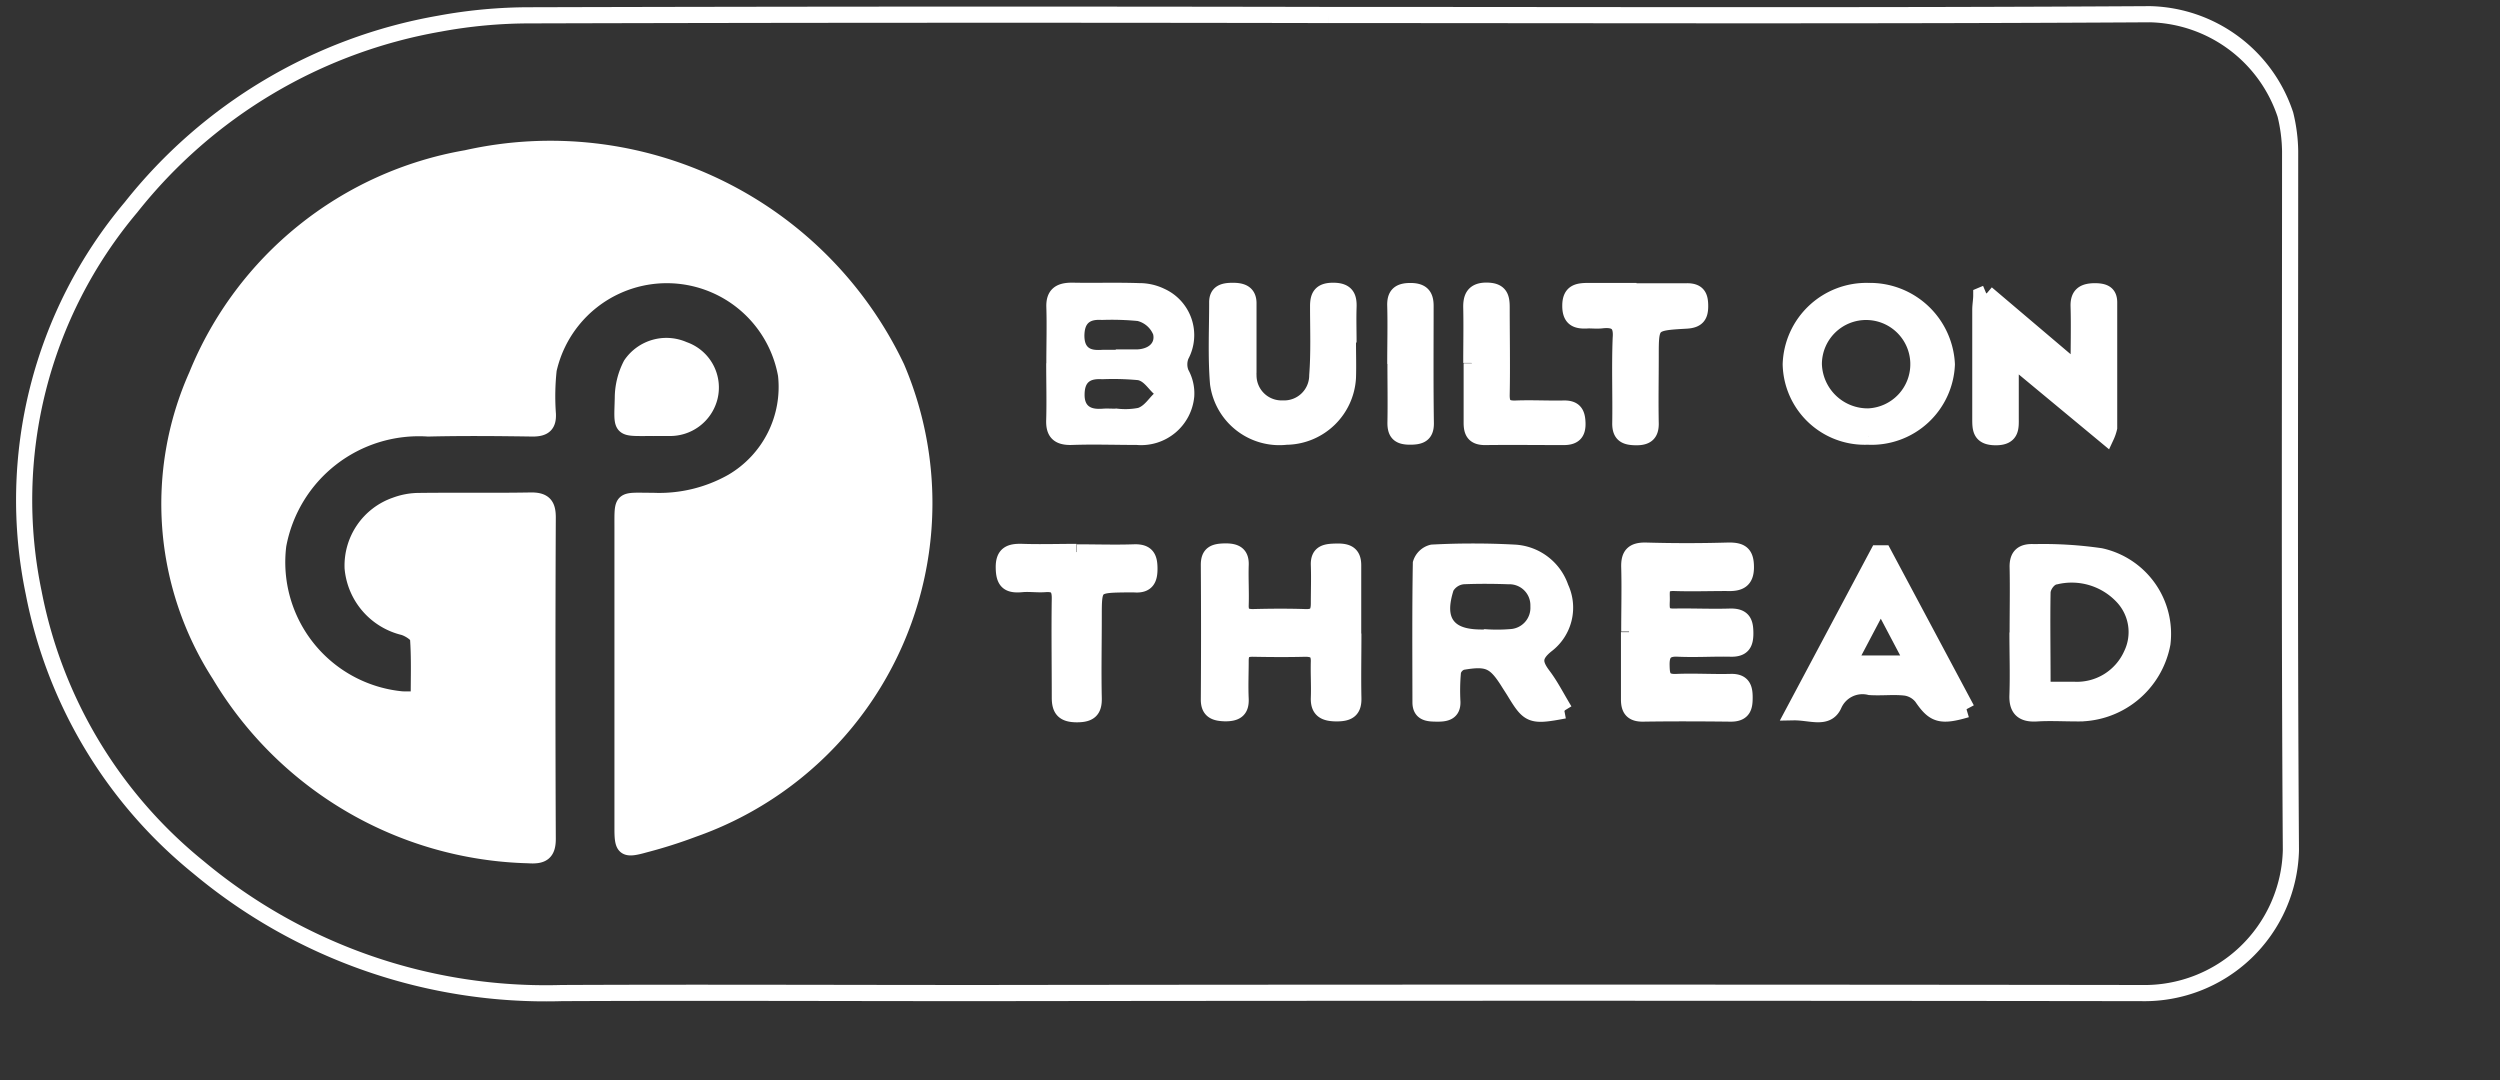<svg id="Gruppe_300" data-name="Gruppe 300" xmlns="http://www.w3.org/2000/svg" xmlns:xlink="http://www.w3.org/1999/xlink" width="38.678" height="16.713" viewBox="0 0 38.678 16.713">
  <rect x="0" y="0" width="38.678" height="16.713" fill="#333333" stroke="none"/>
  <defs>
    <clipPath id="clip-path">
      <rect id="Rechteck_26" data-name="Rechteck 26" width="38.678" height="16.713" fill="none" stroke="#fff" stroke-width="1"/>
    </clipPath>
  </defs>
  <g id="Gruppe_34" data-name="Gruppe 34" transform="translate(0 0)" clip-path="url(#clip-path)">
    <path id="Pfad_47" data-name="Pfad 47" d="M20.5.212c4.235,0,8.473.014,12.711-.012a2.262,2.262,0,0,1,2.092,1.554,2.51,2.51,0,0,1,.073.561c0,3.606-.013,7.213.012,10.819a2.267,2.267,0,0,1-2.319,2.21h-.048q-8.958-.012-17.916,0c-2.158,0-4.313-.01-6.47,0A8.383,8.383,0,0,1,3.018,13.4,7.224,7.224,0,0,1,.466,9.149,7.032,7.032,0,0,1,1.972,3.187,7.793,7.793,0,0,1,6.744.346a7.676,7.676,0,0,1,1.4-.129Q14.323.2,20.5.212M6.426,10.8c-.118,0-.193.005-.269,0A2.132,2.132,0,0,1,4.25,8.415,2.212,2.212,0,0,1,6.569,6.609c.539-.013,1.078-.008,1.617,0,.175,0,.242-.058.235-.222A3.818,3.818,0,0,1,8.433,5.7a1.874,1.874,0,0,1,3.673.079,1.7,1.7,0,0,1-.831,1.655,2.3,2.3,0,0,1-1.229.295c-.5,0-.469-.052-.47.426V12.8c0,.309.032.334.351.244a7.374,7.374,0,0,0,.745-.237,5.346,5.346,0,0,0,3.145-7.142A5.93,5.93,0,0,0,7.162,2.427,5.518,5.518,0,0,0,2.99,5.787a4.875,4.875,0,0,0,.353,4.63,5.731,5.731,0,0,0,4.776,2.794c.212.015.3-.033.3-.253q-.011-2.49,0-4.971c0-.189-.054-.268-.27-.263-.573.01-1.146,0-1.718.007a1.046,1.046,0,0,0-.367.067.987.987,0,0,0-.663.972,1.036,1.036,0,0,0,.79.913c.087.027.212.107.222.168.022.3.011.611.011.945m17.726.177c-.122-.2-.212-.383-.337-.547-.135-.182-.151-.3.059-.468a.725.725,0,0,0,.218-.885.8.8,0,0,0-.725-.543,12.055,12.055,0,0,0-1.261,0,.246.246,0,0,0-.176.165c-.012.717-.007,1.434-.006,2.151,0,.173.13.173.264.174s.233-.026.229-.18a3.182,3.182,0,0,1,.009-.473.214.214,0,0,1,.138-.146c.4-.07.51-.018.713.3.038.062.079.122.116.184.212.346.251.363.756.267M16.256,5.6c0,.292.008.583,0,.875-.008.19.06.271.273.264.335-.012.672,0,1.008,0a.7.7,0,0,0,.76-.634.634.634,0,0,0-.081-.351.365.365,0,0,1,0-.273.662.662,0,0,0-.311-.92.765.765,0,0,0-.342-.076c-.345-.012-.689,0-1.033-.007-.192,0-.277.064-.272.248.009.29,0,.583,0,.874m14.9,4.165c0,.323.011.647,0,.969-.009.222.088.3.314.282.192-.011.387,0,.58,0A1.325,1.325,0,0,0,33.4,9.936a1.23,1.23,0,0,0-.957-1.351,6.153,6.153,0,0,0-1.026-.062c-.183-.011-.26.058-.256.233.007.339,0,.678,0,1.017M25.148,9.76V10.8c0,.143.046.221.213.22.454-.007.908-.005,1.363,0,.195,0,.212-.109.212-.25s-.027-.244-.212-.239c-.278.007-.556-.011-.833,0-.225.013-.237-.1-.24-.259s.039-.267.25-.257c.27.013.539-.005.807,0,.2.009.24-.081.239-.243s-.033-.257-.235-.252c-.286.009-.572-.005-.858,0-.212.008-.205-.114-.2-.247s-.042-.281.195-.274c.269.009.539,0,.807,0,.191.008.3-.032.3-.243s-.075-.262-.283-.257c-.421.012-.841.012-1.262,0-.205-.005-.263.074-.259.252.009.331,0,.661,0,1M20.88,9.79h0V8.725c0-.17-.086-.214-.25-.211s-.287.012-.28.208,0,.4,0,.592c0,.144-.04.221-.212.214-.27-.009-.539-.007-.808,0-.144,0-.193-.053-.191-.182.007-.2-.006-.41,0-.616.009-.167-.068-.22-.239-.218s-.253.037-.252.21q.007,1.042,0,2.083c0,.174.1.206.254.21.176,0,.244-.06.237-.223-.009-.2,0-.4,0-.591,0-.13.048-.187.191-.185.269.005.538.007.808,0,.149,0,.212.048.212.192-.006.189.007.379,0,.568s.09.24.277.24.26-.059.256-.234c-.007-.332,0-.663,0-1m9.489,1.169-1.286-2.41H29L27.691,11c.269-.005.517.121.625-.113a.483.483,0,0,1,.559-.278c.184.012.372-.013.553.009a.394.394,0,0,1,.251.146c.185.271.285.312.691.192m-1.514-4.22a1.166,1.166,0,0,0,1.209-1.119h0a1.191,1.191,0,0,0-1.208-1.135,1.172,1.172,0,0,0-1.207,1.133v0a1.145,1.145,0,0,0,1.168,1.121h.033m1.823-2.218-.076.032c0,.074-.015.149-.015.224V6.455c0,.163,0,.29.243.289s.227-.151.227-.3V5.507L32.53,6.732a.675.675,0,0,0,.046-.134V4.659c0-.138-.077-.17-.213-.173-.176,0-.264.052-.259.232.009.317,0,.634,0,1.011L30.68,4.521m-9.872.758h0c0-.181-.006-.363,0-.544.006-.156-.029-.254-.231-.256s-.24.087-.239.247c0,.355.014.71-.013,1.063A.513.513,0,0,1,19.8,6.3h-.028a.512.512,0,0,1-.512-.515.292.292,0,0,1,0-.045V4.672c0-.162-.107-.193-.25-.192s-.235.033-.233.181c0,.418-.021.836.013,1.252a.957.957,0,0,0,1.058.823h.013a.967.967,0,0,0,.938-.914c.006-.181,0-.363,0-.544M16.6,8.519c-.278,0-.556.009-.834,0-.193-.007-.294.031-.291.244s.07.274.279.254c.117-.011.236.008.353,0,.178-.015.236.053.235.217-.008.513,0,1.026,0,1.539,0,.179.059.256.26.257s.269-.065.264-.251c-.009-.418,0-.836,0-1.253,0-.5,0-.5.524-.506q.051,0,.1,0c.2.018.239-.086.238-.246s-.036-.256-.238-.248c-.294.01-.589,0-.884,0m8.658-4.044h-.732c-.169,0-.29.013-.292.223s.1.244.28.231c.067,0,.135.007.2,0,.223-.026.319.045.3.273-.018.441,0,.883-.007,1.324,0,.175.086.21.247.211s.224-.06.223-.21c-.007-.347,0-.7,0-1.041,0-.517,0-.522.553-.553.17-.01.212-.081.212-.224s-.03-.231-.206-.229h-.782M22.714,5.6v.921c0,.143.041.222.213.22.4-.005.807,0,1.21,0,.168,0,.218-.074.213-.219s-.045-.225-.213-.221c-.243.005-.488-.009-.731,0-.181.009-.232-.054-.229-.218.009-.45,0-.9,0-1.346,0-.153-.022-.257-.227-.26s-.246.106-.242.267c.006.285,0,.567,0,.851M10.059,6.6h.227a.63.63,0,0,0,.638-.476.619.619,0,0,0-.4-.734.661.661,0,0,0-.816.232,1.129,1.129,0,0,0-.127.518c-.013.509-.053.458.48.461m11.474-1c0,.308.006.614,0,.922,0,.153.055.211.219.212s.252-.033.25-.208C21.995,5.928,22,5.32,22,4.713c0-.157-.057-.23-.235-.23s-.238.067-.233.228c.008.3,0,.6,0,.9" transform="translate(0.055 0.02)" fill="none" stroke="#fff" stroke-width="0.25"/>
    <path id="Pfad_48" data-name="Pfad 48" d="M6.1,10.608c0-.334.013-.641-.011-.945,0-.062-.134-.141-.222-.168a1.033,1.033,0,0,1-.789-.913.987.987,0,0,1,.663-.972A1.035,1.035,0,0,1,6.1,7.542c.573-.007,1.147,0,1.718-.007.213,0,.271.074.271.263q-.009,2.49,0,4.971c0,.22-.091.268-.3.253a5.731,5.731,0,0,1-4.776-2.794A4.874,4.874,0,0,1,2.659,5.6,5.518,5.518,0,0,1,6.826,2.237a5.847,5.847,0,0,1,6.96,4.145,5.393,5.393,0,0,1-3.452,6.233,7.368,7.368,0,0,1-.745.236c-.319.089-.351.064-.351-.244V7.969c0-.479-.027-.428.47-.428a2.291,2.291,0,0,0,1.229-.293,1.676,1.676,0,0,0,.544-2.407,1.908,1.908,0,0,0-1.769-.78A1.83,1.83,0,0,0,8.1,5.51a3.816,3.816,0,0,0-.012.685c.006.165-.06.223-.235.221-.539-.005-1.078-.012-1.617,0A2.194,2.194,0,0,0,3.893,8.432,2.146,2.146,0,0,0,5.821,10.6c.075.008.15,0,.269,0" transform="translate(0.386 0.209)" fill="#fff"/>
    <path id="Pfad_49" data-name="Pfad 49" d="M20.972,10.224c-.5.1-.544.08-.757-.267L20.1,9.775c-.2-.322-.319-.375-.712-.3a.216.216,0,0,0-.14.146,3.181,3.181,0,0,0-.008.473c0,.154-.095.181-.229.18s-.265,0-.265-.174c0-.717,0-1.434.007-2.151a.246.246,0,0,1,.175-.166,12.056,12.056,0,0,1,1.261,0,.847.847,0,0,1,.772.933.82.82,0,0,1-.265.495c-.212.165-.192.286-.059.468.121.164.212.346.338.547M19.727,8.963a2.456,2.456,0,0,0,.4,0,.329.329,0,0,0,.315-.344l0-.02a.325.325,0,0,0-.325-.33h-.025c-.226-.008-.453-.009-.679,0a.216.216,0,0,0-.162.1c-.136.441,0,.609.476.6" transform="translate(3.235 0.77)" fill="#fff"/>
    <path id="Pfad_50" data-name="Pfad 50" d="M13.911,5.214c0-.292.006-.583,0-.875-.006-.185.079-.253.271-.247.345.008.689-.008,1.033.005a.708.708,0,0,1,.735.676.641.641,0,0,1-.081.32.354.354,0,0,0,0,.273.655.655,0,0,1-.3.91.771.771,0,0,1-.374.076c-.337,0-.673-.01-1.01,0-.212.008-.28-.074-.273-.265.012-.29,0-.583,0-.874M14.864,5h.328c.157-.007.281-.085.249-.231A.358.358,0,0,0,15.2,4.56a4.209,4.209,0,0,0-.552-.016c-.191-.012-.266.048-.271.239,0,.212.107.235.283.223h.2m0,.907h0a1.058,1.058,0,0,0,.348-.008c.1-.036.163-.143.243-.219-.082-.074-.152-.192-.246-.211a4.19,4.19,0,0,0-.551-.014c-.186-.011-.271.038-.274.234s.107.235.281.222c.067-.005.134,0,.2,0" transform="translate(2.4 0.406)" fill="#fff"/>
    <path id="Pfad_51" data-name="Pfad 51" d="M26.615,9.018c0-.339.006-.678,0-1.017,0-.175.074-.244.257-.233a6.147,6.147,0,0,1,1.025.063,1.228,1.228,0,0,1,.957,1.35,1.325,1.325,0,0,1-1.35,1.086c-.193,0-.388-.009-.58,0-.225.013-.319-.06-.313-.284.013-.322,0-.646,0-.969m.518.763h.366a.8.8,0,0,0,.775-.469.676.676,0,0,0-.107-.755.954.954,0,0,0-.93-.282c-.041,0-.1.082-.1.129-.008.446,0,.9,0,1.379" transform="translate(4.592 0.77)" fill="#fff"/>
    <path id="Pfad_52" data-name="Pfad 52" d="M21.494,9.009c0-.331.006-.663,0-1,0-.177.053-.257.258-.251.421.011.841.011,1.262,0,.206-.005.283.059.284.256s-.107.251-.3.243c-.27-.009-.538,0-.807,0-.238-.008-.19.148-.195.275s-.009.255.2.246c.286-.01.572.005.858,0,.2-.007.232.095.235.252s-.04.252-.239.244c-.269-.011-.539.007-.807-.005-.212-.01-.254.084-.25.257s.015.273.24.259c.277-.015.555,0,.833,0,.19,0,.22.091.212.239s-.016.252-.212.25H21.705c-.17,0-.212-.077-.212-.219V9.015" transform="translate(3.709 0.77)" fill="#fff"/>
    <path id="Pfad_53" data-name="Pfad 53" d="M18.183,9.043c0,.332-.006.663,0,1,0,.176-.074.234-.256.234s-.287-.047-.277-.24,0-.379,0-.568c0-.144-.062-.2-.213-.192-.269.007-.538.005-.808,0-.142,0-.193.055-.191.185.006.2-.006.4,0,.591.008.164-.06.228-.236.223-.159,0-.256-.036-.256-.21q.007-1.042,0-2.083c0-.173.091-.208.253-.21s.247.049.239.218c-.009.2,0,.41,0,.616,0,.129.046.186.19.181.27-.005.539-.008.809,0,.171.007.212-.07.212-.214-.007-.2,0-.4,0-.592s.12-.2.279-.208.254.04.251.21c0,.355,0,.71,0,1.065Z" transform="translate(2.752 0.77)" fill="#fff"/>
    <path id="Pfad_54" data-name="Pfad 54" d="M26.34,10.2c-.406.121-.505.08-.691-.192a.4.4,0,0,0-.25-.146c-.182-.023-.371,0-.555-.009a.48.48,0,0,0-.559.278c-.106.234-.356.109-.625.113L24.97,7.793h.084L26.34,10.2m-1.026-.832-.3-.569-.3.569Z" transform="translate(4.084 0.773)" fill="#fff"/>
    <path id="Pfad_55" data-name="Pfad 55" d="M24.836,6.352a1.151,1.151,0,0,1-1.2-1.09V5.23a1.172,1.172,0,0,1,1.2-1.132A1.193,1.193,0,0,1,26.045,5.23a1.168,1.168,0,0,1-1.209,1.121h0m-.012-.439a.684.684,0,1,0-.716-.694v.01a.709.709,0,0,0,.716.684" transform="translate(4.079 0.406)" fill="#fff"/>
    <path id="Pfad_56" data-name="Pfad 56" d="M26.223,4.134l1.439,1.207c0-.377.006-.7,0-1.011,0-.18.082-.235.259-.233.129,0,.212.035.212.174V6.208a.71.71,0,0,1-.046.135L26.612,5.118v.939c0,.151.028.3-.229.3s-.244-.126-.243-.289V4.388c0-.075.011-.151.016-.225l.075-.031" transform="translate(4.512 0.406)" fill="#fff"/>
    <path id="Pfad_57" data-name="Pfad 57" d="M18.09,4.894c0,.181.006.363,0,.544a.967.967,0,0,1-.938.914.957.957,0,0,1-1.068-.809l0-.013c-.034-.415-.012-.834-.013-1.252,0-.148.1-.18.233-.181s.25.031.25.192V5.353a.5.5,0,0,0,.46.556l.049,0a.518.518,0,0,0,.549-.48V5.406c.026-.353.016-.708.013-1.063,0-.162.041-.25.239-.247s.237.1.231.256c-.008.181,0,.363,0,.544Z" transform="translate(2.772 0.406)" fill="#fff"/>
    <path id="Pfad_58" data-name="Pfad 58" d="M14.364,7.771c.294,0,.59.007.884,0,.2-.007.237.091.238.25s-.04.264-.239.245q-.053,0-.106,0c-.524,0-.524,0-.524.506,0,.418-.007.836,0,1.253,0,.185-.066.252-.265.251s-.264-.078-.26-.257c.007-.512,0-1.026,0-1.539,0-.164-.056-.231-.235-.215-.116.01-.236-.008-.353,0-.212.019-.276-.057-.279-.254,0-.213.1-.252.291-.244.278.01.557,0,.834,0" transform="translate(2.282 0.77)" fill="#fff"/>
    <path id="Pfad_59" data-name="Pfad 59" d="M21.742,4.1h.782c.176,0,.205.091.206.229s-.042.214-.212.224c-.555.032-.555.037-.555.553V6.145c0,.151-.056.212-.222.211s-.251-.036-.247-.211c.008-.441-.011-.884.007-1.324.009-.228-.081-.3-.3-.271a1.763,1.763,0,0,1-.2,0c-.181.012-.281-.03-.28-.232s.121-.225.291-.223c.244.005.488,0,.732,0Z" transform="translate(3.575 0.406)" fill="#fff"/>
    <path id="Pfad_60" data-name="Pfad 60" d="M19.415,5.212V4.361c0-.163.022-.273.242-.268s.229.109.227.262V5.7c0,.163.049.226.229.217.243-.011.488,0,.731,0,.171,0,.213.08.213.222s-.049.221-.213.219c-.4,0-.807-.005-1.21,0-.171,0-.212-.077-.212-.22.006-.307,0-.614,0-.921" transform="translate(3.351 0.406)" fill="#fff"/>
    <path id="Pfad_61" data-name="Pfad 61" d="M8.7,6.141c-.531,0-.492.048-.48-.461a1.143,1.143,0,0,1,.125-.518.661.661,0,0,1,.816-.232.619.619,0,0,1,.4.734.631.631,0,0,1-.638.476H8.694" transform="translate(1.417 0.483)" fill="#fff"/>
    <path id="Pfad_62" data-name="Pfad 62" d="M18.409,5.22c0-.3.006-.6,0-.9,0-.16.059-.228.233-.228s.236.073.235.23c0,.607-.007,1.215,0,1.821,0,.176-.089.209-.25.208s-.224-.059-.219-.212c.008-.307,0-.614,0-.922" transform="translate(3.177 0.406)" fill="#fff"/>
    <path id="Pfad_63" data-name="Pfad 63" d="M19.659,8.92c-.477.01-.612-.157-.476-.6a.214.214,0,0,1,.162-.1c.225-.011.453-.01.679,0a.33.33,0,0,1,.349.307.083.083,0,0,1,0,.024.324.324,0,0,1-.292.361l-.021,0a2.457,2.457,0,0,1-.4,0" transform="translate(3.302 0.814)" fill="none"/>
    <path id="Pfad_64" data-name="Pfad 64" d="M14.8,4.96h-.2c-.174.01-.287-.009-.281-.179,0-.154.079-.2.27-.192a5.148,5.148,0,0,1,.552.013.34.34,0,0,1,.237.171c.034.118-.091.18-.249.185H14.8Z" transform="translate(2.471 0.455)" fill="none"/>
    <path id="Pfad_65" data-name="Pfad 65" d="M14.8,5.791h-.2c-.174.013-.284-.014-.281-.222s.089-.244.274-.234a4.009,4.009,0,0,1,.551.015c.094.019.164.137.246.211-.08.076-.145.182-.243.218a1.057,1.057,0,0,1-.348.008" transform="translate(2.471 0.529)" fill="none"/>
    <path id="Pfad_66" data-name="Pfad 66" d="M27.059,9.737V8.358a.17.17,0,0,1,.1-.129.952.952,0,0,1,.93.284.674.674,0,0,1,.107.754.8.8,0,0,1-.775.469h-.366" transform="translate(4.669 0.813)" fill="none"/>
    <path id="Pfad_67" data-name="Pfad 67" d="M25.16,9.282h-.605l.3-.569.3.569" transform="translate(4.238 0.864)" fill="none"/>
    <path id="Pfad_68" data-name="Pfad 68" d="M24.753,5.873a.684.684,0,1,1,.735-.676v.01a.71.71,0,0,1-.734.666" transform="translate(4.148 0.447)" fill="none"/>
  </g>
</svg>
